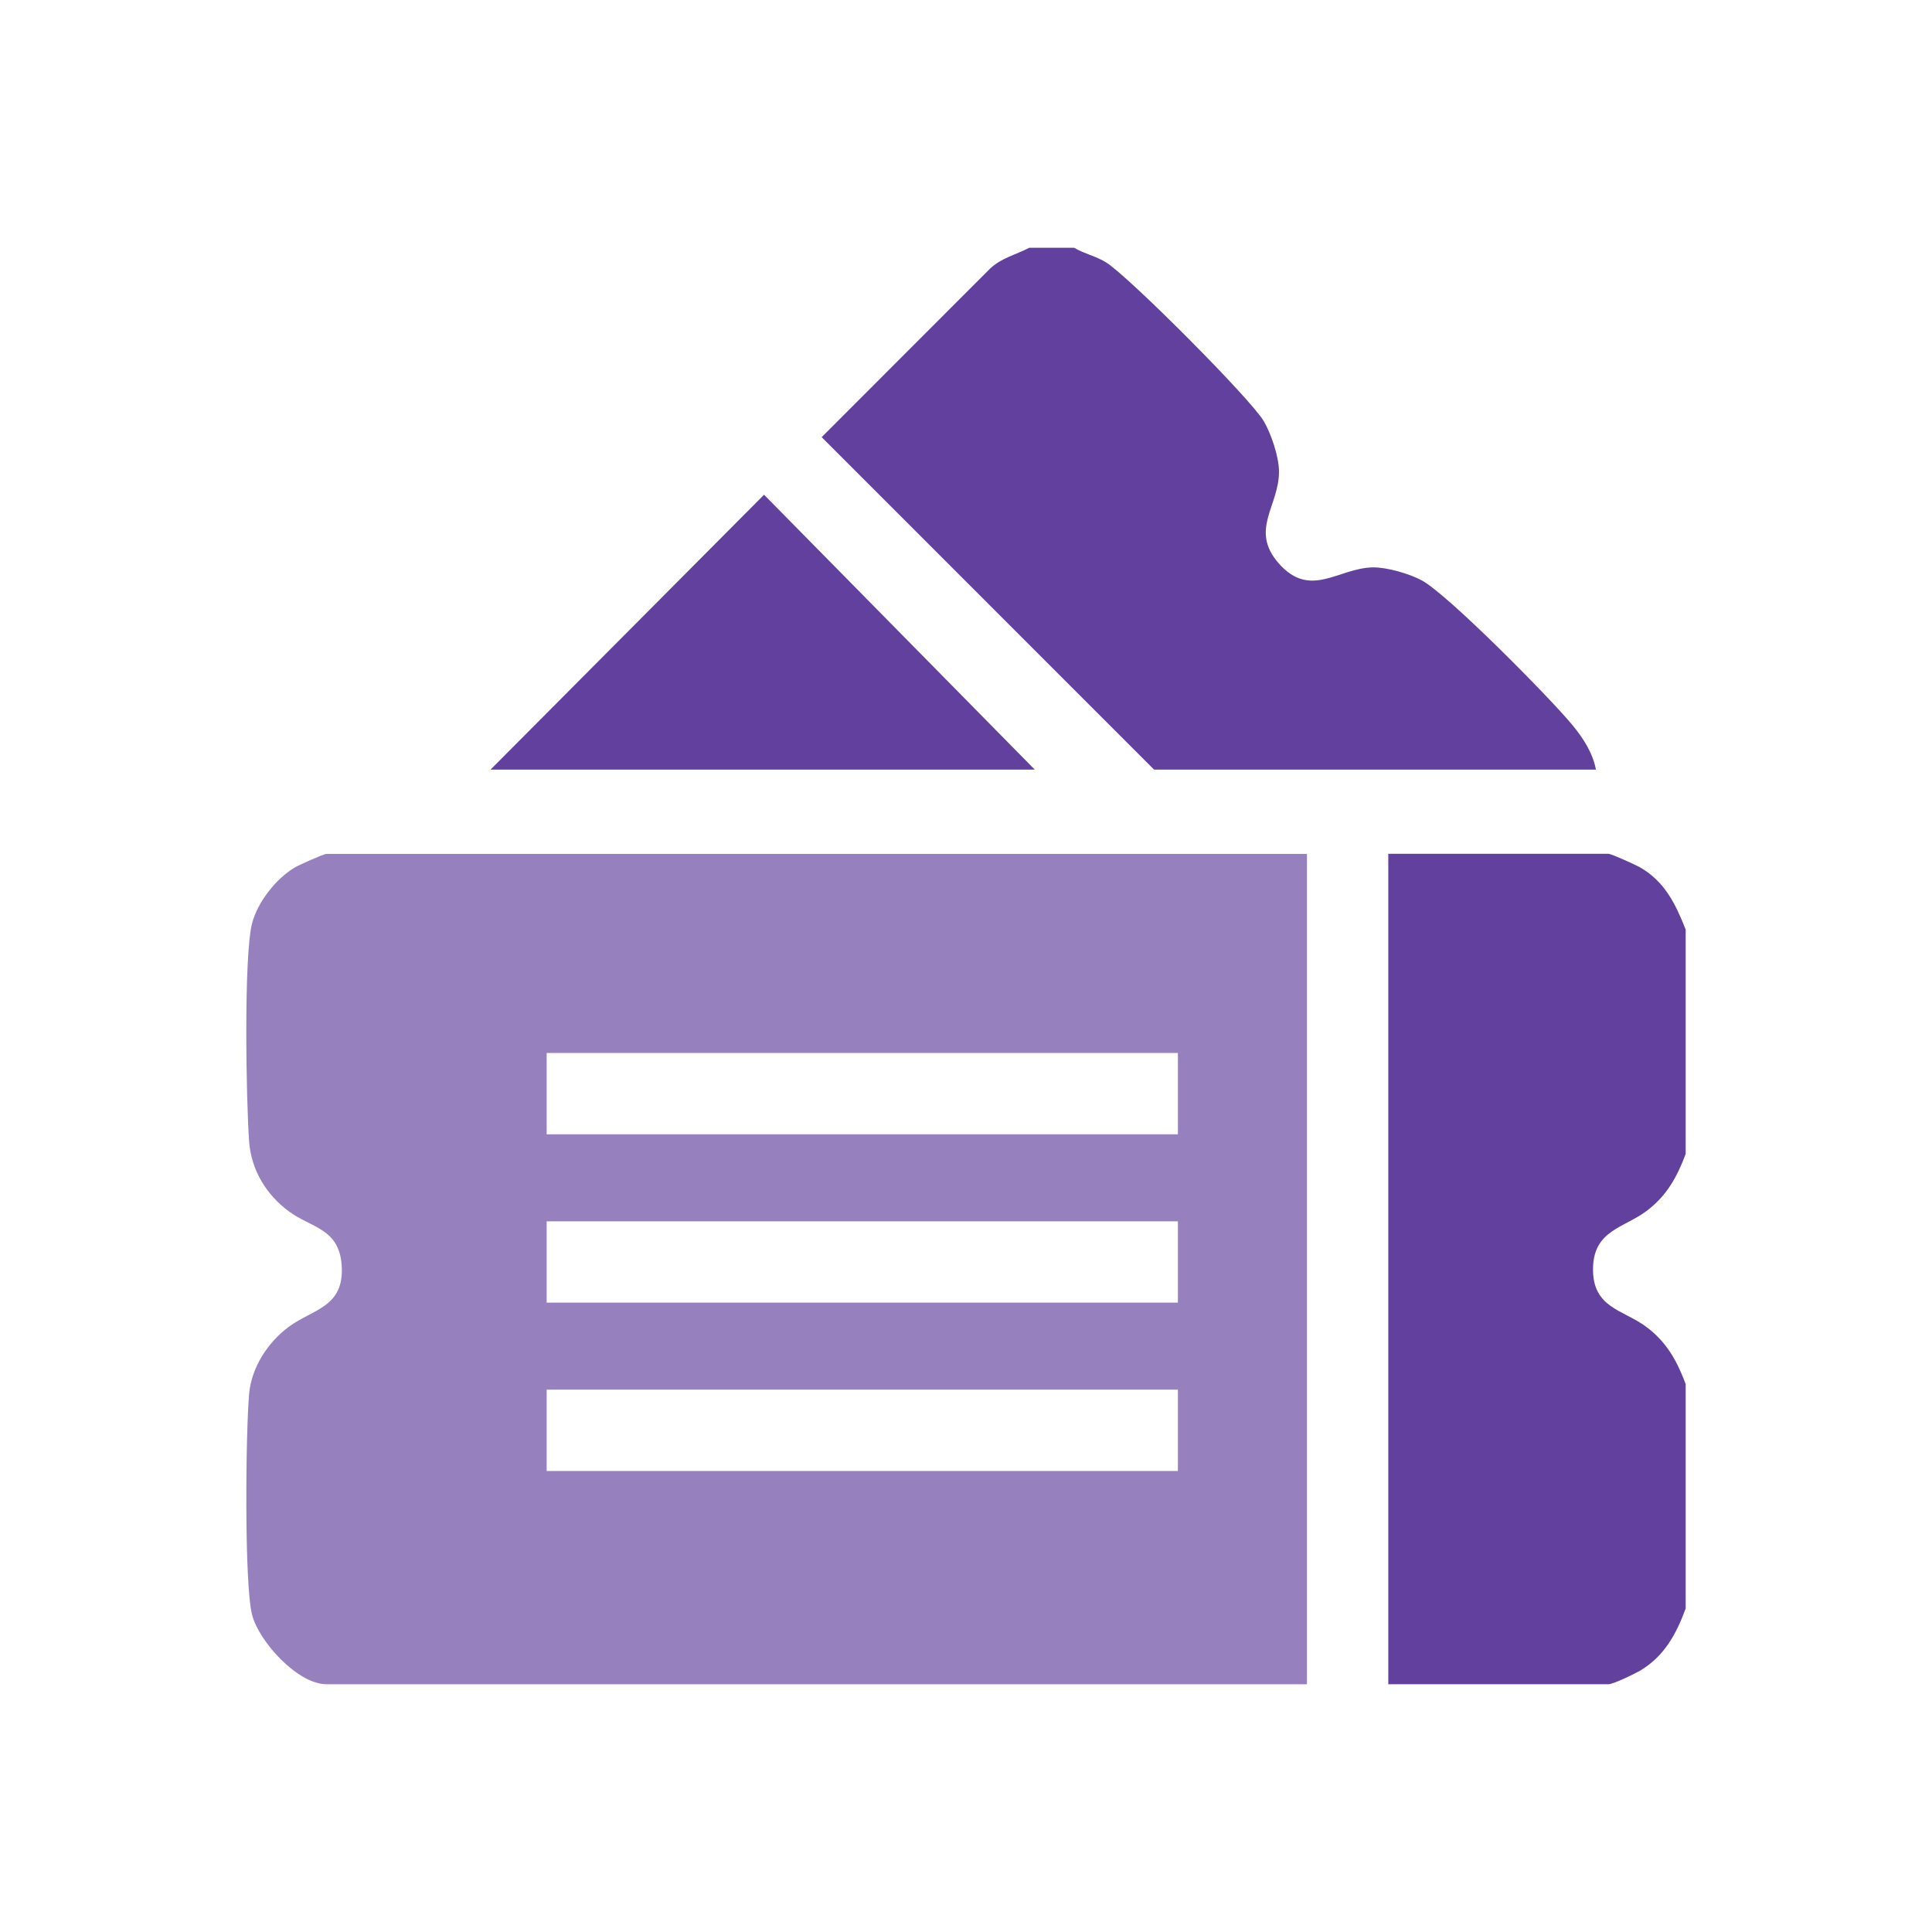 <?xml version="1.0" encoding="UTF-8"?>
<svg id="Layer_1" xmlns="http://www.w3.org/2000/svg" version="1.1" viewBox="0 0 400 400">
  <!-- Generator: Adobe Illustrator 29.6.1, SVG Export Plug-In . SVG Version: 2.1.1 Build 9)  -->
  <defs>
    <style>
      .st0 {
        fill: #9780be;
      }

      .st1 {
        fill: #62409d;
      }
    </style>
  </defs>
  <path class="st1" d="M349,192.45v46.47c-1.79,4.8-3.98,8.74-8.18,11.86-4.65,3.44-10.82,3.96-11,11.69-.19,8.34,6.17,8.64,11,12.22,4.2,3.12,6.39,7.05,8.18,11.86v46.47c-1.96,5.34-4.45,9.92-9.47,12.89-1.11.65-5.55,2.79-6.5,2.79h-45.6v-171.93h45.6c.56,0,5.6,2.28,6.5,2.79,5.15,2.96,7.36,7.57,9.47,12.89Z"/>
  <path class="st1" d="M222.38,51.3c2.1,1.23,4.48,1.71,6.58,3,4.61,2.82,30.06,28.35,32.71,32.93,1.52,2.62,3.09,7.28,3.13,10.28.09,7.25-6.18,12.18-.03,19.15,6.54,7.42,12.34.91,19.48.81,2.9-.04,7.56,1.31,10.12,2.7,5.45,2.95,26.5,24.28,31.12,29.87,2.24,2.71,4.26,5.77,4.93,9.3h-91.48l-68.82-68.83,34.83-34.86c2.31-2.23,5.39-2.91,8.14-4.35h9.29Z"/>
  <path class="st0" d="M270.59,176.77v171.93H67.58c-5.92,0-13.88-8.74-15.36-14.26-1.69-6.29-1.34-38.18-.64-45.88.5-5.48,3.87-10.65,8.21-13.86,4.98-3.69,11.55-4.02,10.95-12.74-.53-7.66-6.31-7.73-10.95-11.17s-7.76-8.49-8.21-14.44c-.61-8.21-1.16-38.61.64-45.3,1.17-4.36,4.99-9.2,8.85-11.47.87-.51,5.97-2.79,6.5-2.79h203ZM243.87,218.01H113.18v16.84h130.69v-16.84ZM243.87,252.86H113.18v16.84h130.69v-16.84ZM243.87,287.71H113.18v16.84h130.69v-16.84Z"/>
  <polygon class="st1" points="214.24 159.34 101.56 159.34 158.19 102.43 214.24 159.34"/>
</svg>